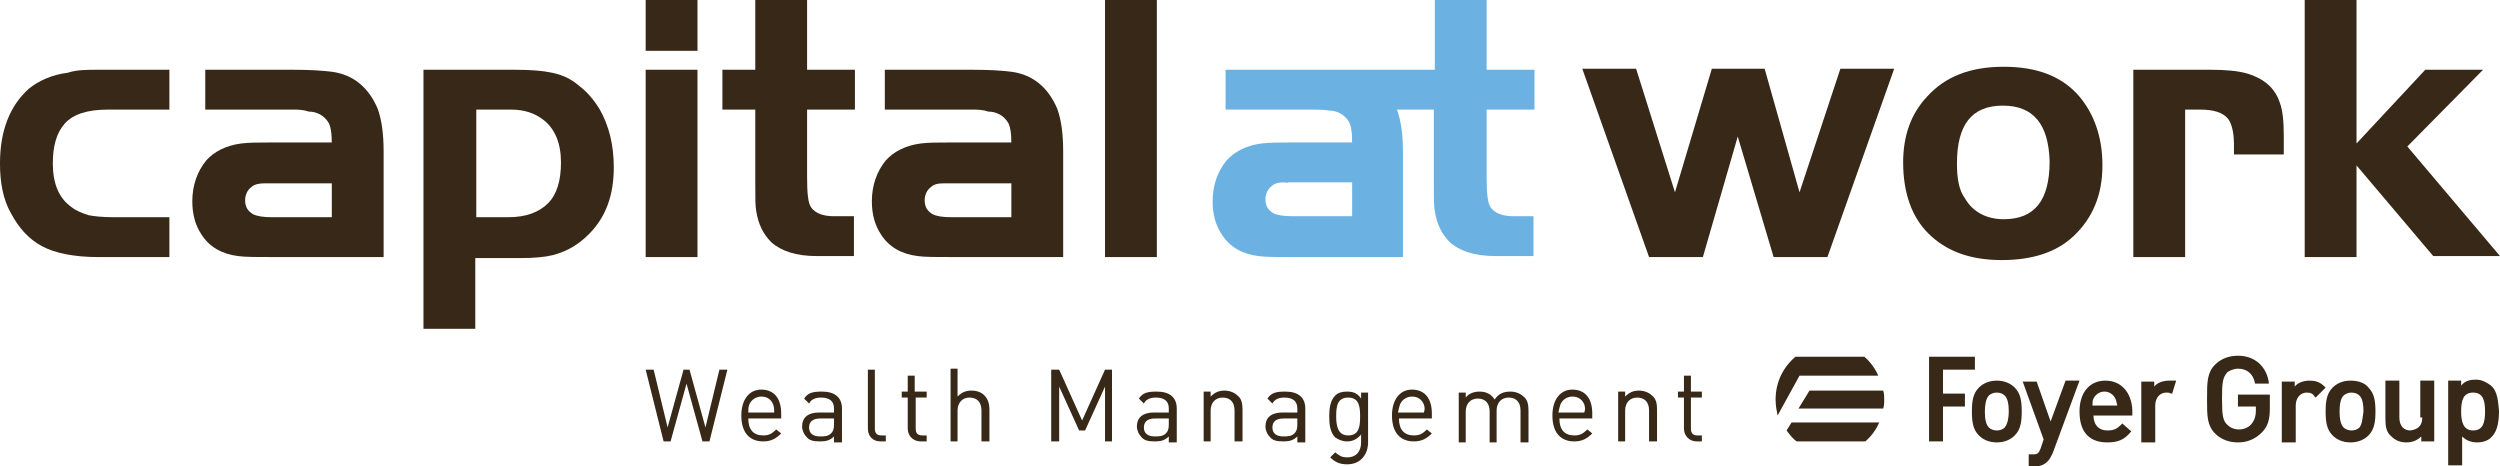 <?xml version="1.0" encoding="UTF-8"?> <svg xmlns="http://www.w3.org/2000/svg" xmlns:xlink="http://www.w3.org/1999/xlink" version="1.1" id="Calque_1" x="0px" y="0px" viewBox="0 0 250.9 46.8" style="enable-background:new 0 0 250.9 46.8;" xml:space="preserve"> <style type="text/css"> .st0{fill:#372817;} .st1{fill:#6BB1E2;} </style> <g> <polygon class="st0" points="71.2,44.3 70.5,44.3 68.9,38.5 67.3,44.3 66.6,44.3 64.8,37.1 65.6,37.1 67,42.9 68.6,37.1 69.2,37.1 70.8,42.9 72.2,37.1 73,37.1 "></polygon> <g> <path class="st0" d="M77.6,40.6c-0.2-0.5-0.6-0.8-1.2-0.8c-0.5,0-1,0.3-1.2,0.8c-0.1,0.3-0.1,0.4-0.1,0.8h2.6 C77.7,41.1,77.7,40.9,77.6,40.6 M75.1,42c0,1.1,0.5,1.7,1.5,1.7c0.6,0,0.9-0.2,1.3-0.6l0.5,0.4c-0.5,0.5-1,0.8-1.8,0.8 c-1.3,0-2.2-0.8-2.2-2.6c0-1.6,0.8-2.6,2-2.6c1.3,0,2,0.9,2,2.4V42H75.1z"></path> <path class="st0" d="M83.7,42h-1.4c-0.7,0-1.1,0.3-1.1,0.9c0,0.6,0.4,0.9,1.1,0.9c0.4,0,0.8,0,1.1-0.3c0.2-0.2,0.3-0.4,0.3-0.9V42 z M83.7,44.3v-0.5c-0.4,0.4-0.8,0.5-1.4,0.5c-0.7,0-1.1-0.1-1.4-0.5c-0.2-0.2-0.4-0.6-0.4-1c0-0.9,0.6-1.4,1.7-1.4h1.5V41 c0-0.7-0.4-1.1-1.3-1.1c-0.6,0-1,0.2-1.2,0.6L80.7,40c0.4-0.6,0.9-0.7,1.8-0.7c1.3,0,2,0.6,2,1.7v3.4H83.7z"></path> <path class="st0" d="M88.4,44.3c-0.9,0-1.3-0.6-1.3-1.3v-5.9h0.7V43c0,0.5,0.2,0.7,0.7,0.7h0.4v0.6H88.4z"></path> <path class="st0" d="M92.4,44.3c-0.8,0-1.3-0.6-1.3-1.3v-3.1h-0.6v-0.6h0.6v-1.6h0.7v1.6H93v0.6h-1.1V43c0,0.5,0.2,0.7,0.7,0.7H93 v0.6H92.4z"></path> <path class="st0" d="M98.5,44.3v-3.1c0-0.9-0.5-1.3-1.2-1.3c-0.7,0-1.2,0.5-1.2,1.3v3.1h-0.7v-7.3h0.7v2.8 c0.4-0.4,0.8-0.6,1.4-0.6c1.1,0,1.8,0.7,1.8,1.9v3.2H98.5z"></path> </g> <polygon class="st0" points="110.9,44.3 110.9,38.8 108.9,43.2 108.3,43.2 106.3,38.8 106.3,44.3 105.5,44.3 105.5,37.1 106.3,37.1 108.6,42.2 110.9,37.1 111.6,37.1 111.6,44.3 "></polygon> <g> <path class="st0" d="M117.3,42h-1.4c-0.7,0-1.1,0.3-1.1,0.9c0,0.6,0.4,0.9,1.1,0.9c0.4,0,0.8,0,1.1-0.3c0.2-0.2,0.3-0.4,0.3-0.9 V42z M117.3,44.3v-0.5c-0.4,0.4-0.8,0.5-1.4,0.5c-0.7,0-1.1-0.1-1.4-0.5c-0.2-0.2-0.4-0.6-0.4-1c0-0.9,0.6-1.4,1.7-1.4h1.5V41 c0-0.7-0.4-1.1-1.3-1.1c-0.6,0-1,0.2-1.2,0.6l-0.5-0.5c0.4-0.6,0.9-0.7,1.8-0.7c1.3,0,2,0.6,2,1.7v3.4H117.3z"></path> <path class="st0" d="M123.9,44.3v-3.1c0-0.9-0.5-1.3-1.2-1.3c-0.7,0-1.2,0.5-1.2,1.3v3.1h-0.7v-5h0.7v0.5c0.4-0.4,0.8-0.6,1.4-0.6 c0.5,0,1,0.2,1.3,0.5c0.4,0.3,0.5,0.8,0.5,1.4v3.2H123.9z"></path> <path class="st0" d="M130.2,42h-1.4c-0.7,0-1.1,0.3-1.1,0.9c0,0.6,0.4,0.9,1.1,0.9c0.4,0,0.8,0,1.1-0.3c0.2-0.2,0.3-0.4,0.3-0.9 V42z M130.2,44.3v-0.5c-0.4,0.4-0.8,0.5-1.4,0.5c-0.7,0-1.1-0.1-1.4-0.5c-0.2-0.2-0.4-0.6-0.4-1c0-0.9,0.6-1.4,1.7-1.4h1.5V41 c0-0.7-0.4-1.1-1.3-1.1c-0.6,0-1,0.2-1.2,0.6l-0.5-0.5c0.4-0.6,0.9-0.7,1.8-0.7c1.3,0,2,0.6,2,1.7v3.4H130.2z"></path> <path class="st0" d="M135.3,39.9c-1.1,0-1.2,0.9-1.2,1.9s0.2,1.9,1.2,1.9c1.1,0,1.2-0.9,1.2-1.9S136.4,39.9,135.3,39.9 M135.2,46.6c-0.7,0-1.2-0.2-1.7-0.7l0.5-0.5c0.4,0.3,0.6,0.5,1.2,0.5c1,0,1.4-0.7,1.4-1.5v-0.8c-0.4,0.5-0.9,0.7-1.4,0.7 c-0.5,0-0.9-0.2-1.2-0.4c-0.5-0.5-0.6-1.3-0.6-2.1s0.1-1.6,0.6-2.1c0.3-0.3,0.7-0.4,1.2-0.4c0.5,0,1,0.1,1.4,0.7v-0.6h0.7v5.2 C137.2,45.7,136.5,46.6,135.2,46.6"></path> <path class="st0" d="M142.9,40.6c-0.2-0.5-0.6-0.8-1.2-0.8c-0.5,0-1,0.3-1.2,0.8c-0.1,0.3-0.1,0.4-0.2,0.8h2.6 C143,41.1,143,40.9,142.9,40.6 M140.4,42c0,1.1,0.5,1.7,1.5,1.7c0.6,0,0.9-0.2,1.3-0.6l0.5,0.4c-0.5,0.5-1,0.8-1.8,0.8 c-1.3,0-2.2-0.8-2.2-2.6c0-1.6,0.8-2.6,2-2.6c1.3,0,2,0.9,2,2.4V42H140.4z"></path> <path class="st0" d="M152.6,44.3v-3.1c0-0.9-0.5-1.3-1.2-1.3c-0.7,0-1.2,0.5-1.2,1.3v3.2h-0.7v-3.1c0-0.9-0.5-1.3-1.2-1.3 c-0.7,0-1.2,0.5-1.2,1.3v3.1h-0.7v-5h0.7v0.5c0.3-0.4,0.8-0.6,1.4-0.6c0.7,0,1.2,0.3,1.5,0.8c0.4-0.6,0.9-0.8,1.6-0.8 c0.5,0,1,0.2,1.3,0.5c0.4,0.3,0.5,0.8,0.5,1.4v3.2H152.6z"></path> <path class="st0" d="M159,40.6c-0.2-0.5-0.6-0.8-1.2-0.8c-0.5,0-1,0.3-1.2,0.8c-0.1,0.3-0.1,0.4-0.2,0.8h2.6 C159.1,41.1,159.1,40.9,159,40.6 M156.5,42c0,1.1,0.5,1.7,1.5,1.7c0.6,0,0.9-0.2,1.3-0.6l0.5,0.4c-0.5,0.5-1,0.8-1.8,0.8 c-1.3,0-2.2-0.8-2.2-2.6c0-1.6,0.8-2.6,2-2.6c1.3,0,2,0.9,2,2.4V42H156.5z"></path> <path class="st0" d="M165.5,44.3v-3.1c0-0.9-0.5-1.3-1.2-1.3s-1.2,0.5-1.2,1.3v3.1h-0.7v-5h0.7v0.5c0.4-0.4,0.8-0.6,1.4-0.6 c0.5,0,1,0.2,1.3,0.5c0.4,0.3,0.5,0.8,0.5,1.4v3.2H165.5z"></path> <path class="st0" d="M170.3,44.3c-0.8,0-1.3-0.6-1.3-1.3v-3.1h-0.6v-0.6h0.6v-1.6h0.7v1.6h1.1v0.6h-1.1V43c0,0.5,0.2,0.7,0.7,0.7 h0.4v0.6H170.3z"></path> <path class="st0" d="M17,7v4h-6.2c-2.1,0-3.5,0.5-4.3,1.4c-0.8,0.9-1.2,2.2-1.2,4c0,2,0.6,3.5,1.9,4.4c0.5,0.4,1.1,0.6,1.7,0.8 c0.5,0.1,1.4,0.2,2.5,0.2H17v4H9.9c-2.5,0-4.4-0.4-5.7-1.1c-1.3-0.7-2.3-1.8-3.1-3.3c-0.8-1.4-1.1-3.1-1.1-5c0-3.3,1-5.8,2.9-7.5 c1-0.8,2.3-1.4,3.9-1.6C7.7,7,8.7,7,9.9,7H17z"></path> <path class="st0" d="M33.3,18.4h-6h-0.4c-0.2,0-0.3,0-0.4,0c-0.5,0-1,0.1-1.3,0.4c-0.4,0.3-0.6,0.8-0.6,1.3c0,0.7,0.3,1.1,0.8,1.4 c0.4,0.2,1,0.3,1.9,0.3h6V18.4z M33.3,14.4c0-1-0.1-1.8-0.4-2.2c-0.4-0.6-1.1-1-1.9-1C30.4,11,29.9,11,29.4,11h-8.8V7h8.8 c1.8,0,3.1,0.1,3.9,0.2c2.2,0.3,3.7,1.6,4.6,3.7c0.4,1.1,0.6,2.5,0.6,4.3v10.6H27.6c-1.8,0-3,0-3.7-0.1c-1.6-0.2-2.9-0.9-3.7-2.2 c-0.6-0.9-0.9-2-0.9-3.3c0-1.6,0.5-3,1.4-4.1c0.8-0.9,2-1.5,3.5-1.7c0.8-0.1,1.7-0.1,2.8-0.1H33.3z"></path> <path class="st0" d="M47.8,11v10.8H51c1.8,0,3.1-0.5,4-1.4c0.9-0.9,1.3-2.3,1.3-4.1c0-1.9-0.6-3.4-1.8-4.3c-0.8-0.6-1.8-1-3.2-1 H47.8z M42.6,7h9c1.7,0,2.9,0.1,3.8,0.3c1,0.2,1.9,0.6,2.7,1.3c0.8,0.6,1.5,1.4,2.1,2.4c0.9,1.6,1.4,3.5,1.4,5.8 c0,2.8-0.8,5-2.5,6.7c-1,1-2.1,1.7-3.6,2.1c-0.8,0.2-1.9,0.3-3.2,0.3h-4.6v7.1h-5.2V7z"></path> </g> <path class="st0" d="M64.8,25.8h5.2V7h-5.2V25.8z M64.8,5.1h5.2V0h-5.2V5.1z"></path> <g> <path class="st0" d="M75.8,7V0h5.2V7h4.8v4h-4.8v6.8c0,1.6,0.1,2.6,0.4,3c0.4,0.6,1.2,0.9,2.3,0.9h2v4H82c-2.1,0-3.6-0.5-4.6-1.4 c-0.8-0.8-1.3-1.8-1.5-3.1c-0.1-0.5-0.1-1.3-0.1-2.6V11h-3.3V7H75.8z"></path> <path class="st0" d="M101.5,18.4h-6h-0.4c-0.2,0-0.3,0-0.4,0c-0.6,0-1,0.1-1.3,0.4c-0.4,0.3-0.6,0.8-0.6,1.3 c0,0.7,0.3,1.1,0.8,1.4c0.4,0.2,1,0.3,1.9,0.3h6V18.4z M101.5,14.4c0-1-0.1-1.8-0.4-2.2c-0.4-0.6-1.1-1-1.9-1 C98.6,11,98.1,11,97.6,11h-8.8V7h8.8c1.8,0,3.1,0.1,3.9,0.2c2.2,0.3,3.7,1.6,4.6,3.7c0.4,1.1,0.6,2.5,0.6,4.3v10.6H95.8 c-1.8,0-3,0-3.7-0.1c-1.6-0.2-2.9-0.9-3.7-2.2c-0.6-0.9-0.9-2-0.9-3.3c0-1.6,0.5-3,1.4-4.1c0.8-0.9,2-1.5,3.5-1.7 c0.8-0.1,1.7-0.1,2.8-0.1H101.5z"></path> </g> <rect x="110.9" y="0" class="st0" width="5.2" height="25.8"></rect> <polygon class="st0" points="165.5,25.8 158.8,6.9 164.2,6.9 168.1,19.3 171.8,6.9 177.1,6.9 180.6,19.3 184.7,6.9 190.1,6.9 183.4,25.8 178,25.8 174.4,13.7 170.9,25.8 "></polygon> <g> <path class="st0" d="M201,10.6c-3.1,0-4.6,1.9-4.6,5.8c0,1.5,0.2,2.7,0.8,3.5c0.8,1.4,2.2,2.1,3.9,2.1c3.1,0,4.6-1.9,4.6-5.8 C205.6,12.5,204.1,10.6,201,10.6 M201.1,6.7c3.4,0,5.9,1,7.6,3c1.5,1.8,2.3,4.1,2.3,6.9c0,3-1,5.3-2.9,7.1 c-1.7,1.6-4.1,2.4-7.2,2.4c-3.2,0-5.6-0.9-7.4-2.7c-1.6-1.6-2.5-4-2.5-7.1c0-2.7,0.8-4.9,2.4-6.6C195.2,7.7,197.7,6.7,201.1,6.7"></path> <path class="st0" d="M214.1,7h7.7c1.5,0,2.8,0.1,3.8,0.4c1.6,0.5,2.7,1.4,3.2,2.9c0.3,0.8,0.4,1.9,0.4,3.4v1.8h-5v-1 c0-1.4-0.3-2.3-0.7-2.7c-0.5-0.5-1.3-0.8-2.7-0.8h-1.5v14.8h-5.2V7z"></path> </g> <polygon class="st0" points="231.3,0 231.3,25.8 236.5,25.8 236.5,16.6 244.2,25.7 250.9,25.7 241.6,14.7 249.2,7 243.4,7 236.5,14.4 236.5,0 "></polygon> <g> <path class="st1" d="M154,11h-4.8v6.8c0,1.6,0.1,2.6,0.4,3c0.4,0.6,1.2,0.9,2.3,0.9h2v4h-3.8c-2.1,0-3.6-0.5-4.6-1.4 c-0.8-0.8-1.3-1.8-1.5-3.1c-0.1-0.5-0.1-1.3-0.1-2.6V11h-3.7c0.4,1.1,0.6,2.5,0.6,4.2v10.6H130c-1.8,0-3,0-3.7-0.1 c-1.6-0.2-2.9-0.9-3.7-2.2c-0.6-0.9-0.9-2-0.9-3.3c0-1.6,0.5-3,1.4-4.1c0.8-0.9,2-1.5,3.5-1.7c0.8-0.1,1.7-0.1,2.8-0.1h6.3 c0-1-0.1-1.8-0.4-2.2c-0.4-0.6-1.1-1-1.9-1c-0.5-0.1-1.1-0.1-1.6-0.1H123V7h21V0h5.2v7h4.8V11z M128.9,18.3c-0.6,0-1,0.1-1.3,0.4 c-0.4,0.3-0.6,0.8-0.6,1.3c0,0.7,0.3,1.1,0.8,1.4c0.4,0.2,1,0.3,1.9,0.3h6v-3.4h-6.4C129.1,18.4,129,18.3,128.9,18.3"></path> <path class="st0" d="M180.5,41h8.5c0.1-0.3,0.1-0.6,0.1-0.9c0-0.3,0-0.6-0.1-0.9h-7.4L180.5,41z"></path> <path class="st0" d="M179.3,43.2c0.3,0.4,0.6,0.8,1,1.1h6.9c0.6-0.5,1.1-1.2,1.4-1.9h-8.8L179.3,43.2z"></path> <path class="st0" d="M188.5,37.7c-0.3-0.7-0.8-1.4-1.4-1.9h-6.9c-1.2,1-2,2.5-2,4.3c0,0.6,0.1,1.1,0.2,1.6l2.2-4H188.5z"></path> <path class="st0" d="M224.6,37c0.9,0,1.5,0.5,1.7,1.4l0,0.1h1.4l0-0.1c-0.2-1.5-1.3-2.7-3.1-2.7c-0.9,0-1.7,0.3-2.3,0.9 c-0.8,0.8-0.8,1.8-0.8,3.3v0.3c0,1.5,0,2.5,0.8,3.3c0.6,0.6,1.4,0.9,2.3,0.9h0c0.9,0,1.7-0.3,2.4-1c0.6-0.6,0.8-1.3,0.8-2.4v-1.4 h-3.2v1.2h1.8v0.4c0,0.5-0.1,0.9-0.4,1.3c-0.3,0.4-0.8,0.6-1.3,0.6c-0.5,0-0.9-0.2-1.2-0.5c-0.4-0.4-0.5-0.9-0.5-2.6 c0-1.7,0.1-2.1,0.5-2.6C223.7,37.2,224.2,37,224.6,37 M231.8,38.2c-0.6,0-1.2,0.2-1.5,0.6v-0.5h-1.3v6.1h1.4v-3.7 c0-0.8,0.5-1.3,1.1-1.3c0.4,0,0.6,0.1,0.8,0.4l0.1,0.1l1-1l-0.1-0.1C232.8,38.3,232.3,38.2,231.8,38.2 M243.1,41.9 c0,0.9-0.5,1.2-1.2,1.3c-0.6,0-1.1-0.4-1.1-1.3v-3.7h-1.4v3.9c0,0.7,0.1,1.3,0.6,1.7c0.4,0.4,0.9,0.6,1.5,0.6 c0.6,0,1.1-0.2,1.5-0.6v0.5h1.3v-6.1h-1.4V41.9z M248.2,43.2c-1,0-1.2-0.9-1.2-1.9c0-1.1,0.2-1.9,1.2-1.9c1,0,1.2,0.8,1.2,1.9 C249.4,42.4,249.2,43.2,248.2,43.2 M250,38.7c-0.4-0.3-0.9-0.6-1.5-0.6c-0.6,0-1.1,0.1-1.5,0.6v-0.5h-1.3v8.5h1.4v-2.9 c0.4,0.4,0.9,0.6,1.5,0.6c0.6,0,1.2-0.2,1.5-0.6c0.6-0.6,0.7-1.7,0.7-2.6C250.7,40.4,250.7,39.3,250,38.7 M217.7,38.2 c-0.6,0-1.2,0.2-1.5,0.6v-0.5h-1.3v6.1h1.4v-3.7c0-0.8,0.5-1.3,1.1-1.3c0.2,0,0.3,0,0.5,0.1l0.1,0l0.4-1.3l-0.1,0 C218,38.2,217.9,38.2,217.7,38.2 M236.8,42.9c-0.2,0.2-0.5,0.3-0.8,0.3c-0.3,0-0.6-0.1-0.8-0.3c-0.3-0.3-0.4-0.9-0.4-1.6 s0.1-1.3,0.4-1.6c0.2-0.2,0.5-0.3,0.8-0.3s0.6,0.1,0.8,0.3c0.3,0.3,0.4,0.9,0.4,1.6C237.1,41.9,237.1,42.5,236.8,42.9 M235.9,38.2 c-0.8,0-1.4,0.3-1.8,0.7c-0.6,0.6-0.7,1.4-0.7,2.4c0,1,0.1,1.8,0.7,2.4c0.4,0.4,1,0.7,1.8,0.7h0c0.8,0,1.4-0.3,1.8-0.7 c0.6-0.6,0.7-1.4,0.7-2.4c0-1-0.1-1.8-0.7-2.4C237.4,38.5,236.8,38.2,235.9,38.2 M210,40.7c0-0.3,0-0.5,0.1-0.7 c0.2-0.4,0.6-0.7,1.1-0.7c0.5,0,0.9,0.3,1.1,0.7c0.1,0.2,0.1,0.4,0.2,0.7H210z M211.3,38.2c-1.6,0-2.6,1.2-2.6,3.1 c0,2.3,1.2,3.1,2.8,3.1h0c1.1,0,1.7-0.3,2.3-1l0.1-0.1l-0.9-0.8l-0.1,0.1c-0.4,0.4-0.7,0.6-1.4,0.6c-0.9,0-1.4-0.6-1.4-1.5h3.9 v-0.6C213.9,39.4,212.9,38.2,211.3,38.2 M201.2,42.9c-0.2,0.2-0.5,0.3-0.8,0.3c-0.3,0-0.6-0.1-0.8-0.3c-0.3-0.3-0.4-0.9-0.4-1.6 c0-0.6,0.1-1.3,0.4-1.6c0.2-0.2,0.5-0.3,0.8-0.3c0.3,0,0.6,0.1,0.8,0.3c0.3,0.3,0.4,0.9,0.4,1.6C201.6,41.9,201.5,42.5,201.2,42.9 M200.4,38.2c-0.8,0-1.4,0.3-1.8,0.7c-0.6,0.6-0.7,1.4-0.7,2.4c0,1,0.1,1.8,0.7,2.4c0.4,0.4,1,0.7,1.8,0.7h0 c0.8,0,1.4-0.3,1.8-0.7c0.6-0.6,0.7-1.4,0.7-2.4c0-1-0.1-1.8-0.7-2.4C201.8,38.5,201.2,38.2,200.4,38.2 M205.8,42.3l-1.4-4H203 l2.1,5.8l-0.3,0.9c-0.2,0.5-0.3,0.6-0.8,0.6h-0.4v1.2h0.6c0.5,0,0.9-0.1,1.3-0.5c0.2-0.2,0.3-0.4,0.5-0.8l2.7-7.3h-1.4L205.8,42.3 z M195,37.1h3.2v-1.3h-4.6v8.5h1.4v-3.5h2.2v-1.3H195L195,37.1z"></path> </g> </g> </svg> 